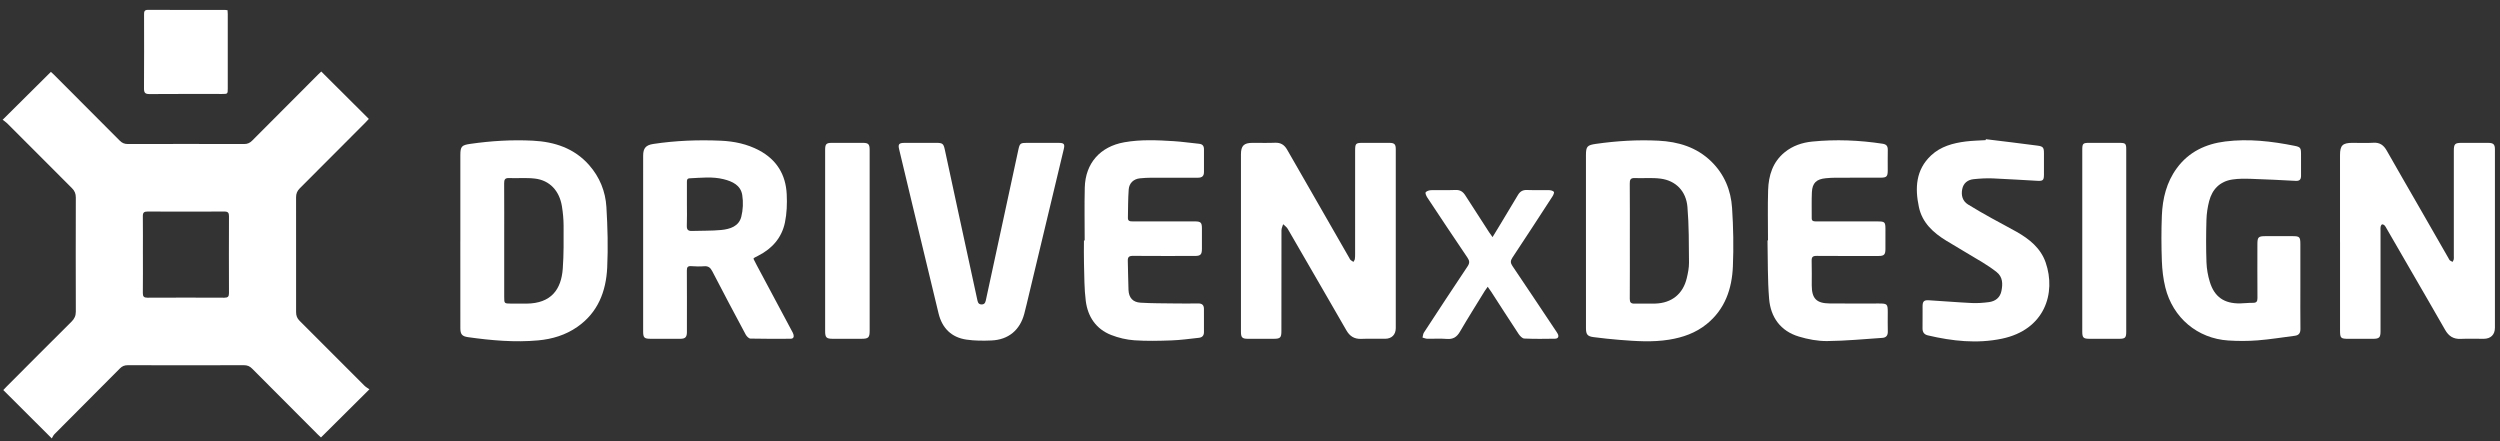 <svg width="221" height="39" viewBox="0 0 221 39" fill="none" xmlns="http://www.w3.org/2000/svg">
<rect x="0" y="0" width="221" height="39" fill="#333333" stroke="none"/>
<g clip-path="url(#clip0_680_5616)">
<path d="M28.398 6.322C29.816 7.734 31.195 9.108 32.605 10.512C32.507 10.616 32.402 10.735 32.289 10.848C30.362 12.782 28.438 14.718 26.503 16.645C26.271 16.876 26.172 17.115 26.173 17.441C26.181 20.824 26.181 24.208 26.175 27.591C26.175 27.9 26.258 28.134 26.484 28.359C28.401 30.266 30.307 32.186 32.22 34.098C32.352 34.229 32.526 34.319 32.658 34.413C31.18 35.883 29.791 37.261 28.375 38.67C28.312 38.612 28.201 38.516 28.098 38.412C26.16 36.471 24.219 34.533 22.288 32.585C22.077 32.372 21.862 32.283 21.561 32.284C18.138 32.293 14.716 32.293 11.294 32.284C11.007 32.284 10.8 32.367 10.599 32.571C8.677 34.509 6.744 36.438 4.82 38.375C4.707 38.489 4.643 38.652 4.578 38.756C3.09 37.272 1.705 35.89 0.291 34.48C0.366 34.402 0.474 34.284 0.587 34.17C2.498 32.256 4.405 30.337 6.325 28.432C6.585 28.173 6.704 27.912 6.703 27.541C6.692 24.182 6.693 20.823 6.702 17.465C6.703 17.125 6.605 16.877 6.362 16.635C4.444 14.728 2.539 12.808 0.627 10.896C0.504 10.772 0.349 10.68 0.232 10.59C1.694 9.139 3.082 7.76 4.5 6.352C4.56 6.407 4.67 6.503 4.774 6.607C6.712 8.547 8.653 10.485 10.584 12.432C10.795 12.646 11.01 12.733 11.31 12.732C14.733 12.723 18.155 12.723 21.578 12.732C21.882 12.733 22.091 12.636 22.3 12.424C24.232 10.477 26.172 8.539 28.11 6.599C28.207 6.502 28.308 6.41 28.4 6.321L28.398 6.322ZM12.633 22.47C12.633 23.614 12.641 24.76 12.627 25.904C12.623 26.212 12.721 26.318 13.036 26.317C15.301 26.306 17.566 26.306 19.831 26.317C20.142 26.318 20.244 26.22 20.242 25.908C20.233 23.644 20.233 21.379 20.242 19.115C20.244 18.808 20.151 18.698 19.834 18.7C17.57 18.71 15.305 18.71 13.04 18.7C12.729 18.698 12.623 18.799 12.627 19.111C12.641 20.231 12.632 21.35 12.632 22.47H12.633Z" fill="white"/>
<path d="M206.857 21.413C206.857 18.847 206.857 16.281 206.857 13.715C206.857 12.853 207.083 12.63 207.958 12.628C208.574 12.627 209.193 12.658 209.807 12.619C210.379 12.583 210.719 12.838 210.986 13.31C211.928 14.972 212.887 16.625 213.839 18.281C214.709 19.796 215.578 21.311 216.448 22.827C216.486 22.892 216.514 22.97 216.568 23.016C216.637 23.075 216.729 23.105 216.811 23.148C216.846 23.074 216.897 23.002 216.912 22.924C216.93 22.827 216.918 22.724 216.918 22.623C216.918 19.529 216.918 16.435 216.918 13.34C216.918 12.728 217.011 12.63 217.606 12.629C218.399 12.627 219.191 12.624 219.984 12.631C220.415 12.635 220.551 12.769 220.551 13.197C220.553 18.454 220.554 23.712 220.551 28.97C220.551 29.591 220.18 29.948 219.56 29.95C218.88 29.953 218.2 29.926 217.522 29.957C216.875 29.988 216.46 29.706 216.149 29.161C215.154 27.414 214.14 25.677 213.134 23.936C212.411 22.684 211.687 21.433 210.963 20.182C210.912 20.095 210.869 19.999 210.8 19.93C210.744 19.876 210.642 19.818 210.58 19.834C210.521 19.85 210.464 19.956 210.449 20.031C210.426 20.14 210.439 20.256 210.439 20.37C210.439 23.338 210.439 26.307 210.439 29.276C210.439 29.843 210.329 29.951 209.753 29.951C209.048 29.951 208.344 29.951 207.639 29.951C206.91 29.951 206.859 29.902 206.859 29.189C206.859 26.597 206.859 24.007 206.859 21.415L206.857 21.413Z" fill="white"/>
<path d="M109.7 21.423C109.7 18.832 109.699 16.241 109.7 13.65C109.7 12.888 109.954 12.632 110.715 12.628C111.382 12.624 112.05 12.649 112.715 12.619C113.222 12.597 113.544 12.812 113.785 13.235C114.517 14.524 115.261 15.807 116 17.093C117.095 19 118.19 20.907 119.285 22.816C119.316 22.87 119.339 22.936 119.384 22.975C119.462 23.043 119.556 23.094 119.644 23.152C119.688 23.068 119.755 22.988 119.769 22.899C119.794 22.739 119.792 22.574 119.792 22.41C119.793 19.392 119.792 16.373 119.793 13.354C119.793 12.667 119.833 12.628 120.521 12.627C121.289 12.627 122.056 12.622 122.824 12.629C123.27 12.633 123.386 12.752 123.386 13.19C123.387 18.46 123.387 23.73 123.386 29.001C123.386 29.585 123.029 29.943 122.449 29.947C121.744 29.953 121.039 29.926 120.336 29.956C119.718 29.981 119.311 29.715 119.017 29.197C118.452 28.202 117.876 27.215 117.303 26.225C116.147 24.222 114.993 22.218 113.828 20.22C113.736 20.063 113.564 19.953 113.429 19.82C113.378 20 113.283 20.179 113.282 20.358C113.273 23.327 113.276 26.294 113.276 29.263C113.276 29.848 113.177 29.949 112.603 29.949C111.836 29.95 111.069 29.952 110.301 29.949C109.818 29.948 109.701 29.832 109.7 29.348C109.699 26.707 109.7 24.066 109.7 21.425L109.7 21.423Z" fill="white"/>
<path d="M66.6 22.865C66.698 23.058 66.791 23.248 66.891 23.435C67.92 25.363 68.951 27.291 69.98 29.219C70.039 29.329 70.108 29.44 70.141 29.558C70.204 29.776 70.145 29.945 69.885 29.946C68.703 29.95 67.52 29.96 66.338 29.931C66.192 29.927 66.001 29.726 65.917 29.571C64.92 27.711 63.931 25.846 62.962 23.972C62.794 23.648 62.604 23.507 62.236 23.537C61.862 23.568 61.481 23.553 61.106 23.528C60.809 23.509 60.715 23.61 60.718 23.91C60.73 25.633 60.724 27.356 60.723 29.078C60.723 29.178 60.724 29.279 60.723 29.379C60.715 29.801 60.576 29.946 60.157 29.949C59.277 29.952 58.396 29.95 57.516 29.949C56.952 29.949 56.854 29.853 56.854 29.295C56.854 25.259 56.854 21.223 56.854 17.187C56.854 16.042 56.852 14.898 56.855 13.754C56.857 13.096 57.095 12.825 57.755 12.725C59.737 12.425 61.733 12.353 63.73 12.439C64.899 12.49 66.046 12.73 67.099 13.288C68.656 14.114 69.465 15.439 69.546 17.172C69.586 18.005 69.557 18.864 69.387 19.676C69.106 21.016 68.26 21.979 67.035 22.6C66.923 22.657 66.812 22.714 66.701 22.773C66.68 22.785 66.664 22.806 66.602 22.865H66.6ZM60.723 18.059C60.723 18.688 60.741 19.317 60.715 19.944C60.701 20.29 60.818 20.428 61.16 20.416C62.026 20.386 62.896 20.414 63.756 20.331C64.524 20.256 65.312 20.014 65.529 19.166C65.686 18.554 65.713 17.867 65.615 17.242C65.479 16.376 64.75 16.037 63.97 15.842C62.976 15.593 61.971 15.719 60.968 15.762C60.73 15.772 60.722 15.924 60.723 16.097C60.724 16.751 60.723 17.405 60.723 18.059Z" fill="white"/>
<path d="M40.695 21.271C40.695 18.755 40.694 16.239 40.695 13.724C40.695 12.944 40.81 12.827 41.582 12.717C43.416 12.454 45.261 12.342 47.108 12.436C49.02 12.534 50.766 13.099 52.082 14.598C53.011 15.655 53.524 16.92 53.606 18.297C53.713 20.077 53.761 21.868 53.677 23.648C53.577 25.757 52.861 27.631 51.029 28.902C49.991 29.623 48.813 29.977 47.574 30.09C45.5 30.279 43.436 30.094 41.38 29.806C40.843 29.73 40.695 29.549 40.695 29.007C40.693 26.429 40.694 23.849 40.693 21.271H40.695ZM44.572 21.302C44.572 22.948 44.572 24.594 44.572 26.241C44.572 26.832 44.573 26.833 45.182 26.838C45.634 26.842 46.087 26.844 46.54 26.84C48.734 26.823 49.614 25.575 49.748 23.76C49.841 22.498 49.826 21.226 49.822 19.959C49.82 19.385 49.766 18.806 49.675 18.239C49.45 16.855 48.588 15.94 47.286 15.786C46.533 15.697 45.76 15.77 44.997 15.741C44.629 15.727 44.565 15.892 44.567 16.213C44.578 17.909 44.572 19.606 44.572 21.303V21.302Z" fill="white"/>
<path d="M140.198 21.27C140.198 18.754 140.196 16.238 140.198 13.722C140.198 12.942 140.313 12.827 141.088 12.717C142.921 12.455 144.766 12.345 146.613 12.437C148.357 12.524 149.98 13.009 151.276 14.273C152.429 15.398 153.013 16.813 153.115 18.378C153.228 20.094 153.259 21.823 153.188 23.541C153.106 25.532 152.492 27.344 150.859 28.658C149.892 29.436 148.765 29.831 147.556 30.026C146.079 30.266 144.599 30.16 143.121 30.041C142.372 29.98 141.624 29.899 140.878 29.803C140.332 29.734 140.2 29.568 140.2 29.006C140.197 26.427 140.199 23.848 140.199 21.27H140.198ZM144.078 21.291C144.078 23 144.084 24.708 144.072 26.418C144.07 26.728 144.173 26.846 144.483 26.84C145.099 26.827 145.715 26.855 146.33 26.836C147.777 26.791 148.778 25.987 149.111 24.585C149.218 24.137 149.311 23.671 149.308 23.213C149.292 21.57 149.308 19.922 149.169 18.288C149.049 16.882 148.129 15.966 146.798 15.791C146.046 15.692 145.272 15.772 144.51 15.741C144.121 15.726 144.068 15.907 144.071 16.24C144.085 17.923 144.078 19.607 144.078 21.291Z" fill="white"/>
<path d="M203.352 25.295C203.352 26.553 203.342 27.811 203.358 29.069C203.362 29.441 203.226 29.636 202.86 29.683C201.767 29.821 200.676 30.002 199.578 30.088C198.718 30.156 197.845 30.156 196.983 30.1C194.258 29.923 192.077 28.093 191.415 25.411C191.227 24.65 191.137 23.853 191.108 23.07C191.06 21.738 191.056 20.402 191.108 19.07C191.168 17.556 191.517 16.109 192.437 14.858C193.495 13.42 194.985 12.724 196.705 12.507C198.769 12.248 200.814 12.483 202.842 12.891C203.353 12.993 203.409 13.073 203.41 13.601C203.411 14.243 203.405 14.884 203.412 15.526C203.416 15.855 203.294 16.008 202.942 15.989C201.625 15.918 200.307 15.851 198.989 15.809C198.438 15.791 197.877 15.786 197.336 15.869C196.239 16.037 195.563 16.729 195.289 17.779C195.148 18.321 195.065 18.89 195.049 19.448C195.014 20.693 195.008 21.94 195.052 23.184C195.072 23.765 195.176 24.36 195.347 24.917C195.756 26.253 196.621 26.844 198.024 26.821C198.401 26.815 198.777 26.764 199.153 26.77C199.467 26.775 199.561 26.655 199.559 26.348C199.547 24.763 199.553 23.178 199.554 21.593C199.554 20.96 199.638 20.877 200.27 20.876C201.063 20.876 201.856 20.876 202.649 20.876C203.29 20.876 203.351 20.939 203.352 21.596C203.352 22.829 203.352 24.062 203.352 25.294V25.295Z" fill="white"/>
<path d="M81.418 12.628C81.871 12.628 82.323 12.627 82.776 12.628C83.318 12.63 83.408 12.701 83.519 13.216C83.924 15.09 84.326 16.964 84.731 18.838C85.281 21.372 85.833 23.906 86.38 26.442C86.429 26.669 86.457 26.904 86.763 26.913C87.099 26.923 87.126 26.65 87.175 26.424C87.692 24.048 88.203 21.672 88.715 19.297C89.151 17.276 89.584 15.254 90.023 13.234C90.145 12.671 90.207 12.629 90.783 12.628C91.726 12.627 92.67 12.624 93.613 12.631C94.065 12.634 94.144 12.742 94.037 13.186C93.015 17.464 91.99 21.742 90.965 26.019C90.828 26.592 90.696 27.167 90.546 27.736C90.165 29.181 89.146 30.033 87.649 30.097C86.915 30.128 86.167 30.128 85.442 30.023C84.108 29.831 83.287 29.01 82.969 27.708C82.185 24.481 81.413 21.251 80.637 18.022C80.251 16.413 79.867 14.805 79.483 13.196C79.379 12.762 79.467 12.639 79.908 12.631C80.411 12.622 80.914 12.629 81.417 12.629L81.418 12.628Z" fill="white"/>
<path d="M156.291 21.25C156.291 19.766 156.255 18.281 156.302 16.799C156.344 15.508 156.708 14.319 157.769 13.458C158.476 12.884 159.314 12.603 160.195 12.515C162.278 12.306 164.358 12.392 166.429 12.707C166.78 12.761 166.888 12.939 166.88 13.269C166.867 13.872 166.878 14.476 166.876 15.079C166.875 15.596 166.774 15.704 166.265 15.706C164.932 15.71 163.598 15.704 162.265 15.71C161.976 15.71 161.687 15.729 161.4 15.756C160.576 15.833 160.21 16.173 160.171 16.987C160.134 17.752 160.164 18.521 160.156 19.288C160.153 19.513 160.278 19.568 160.464 19.569C160.829 19.571 161.193 19.572 161.558 19.572C163.042 19.572 164.527 19.572 166.011 19.574C166.606 19.574 166.67 19.637 166.673 20.216C166.676 20.82 166.676 21.424 166.672 22.027C166.668 22.512 166.55 22.627 166.068 22.628C164.244 22.629 162.42 22.637 160.596 22.621C160.249 22.618 160.138 22.719 160.15 23.067C160.174 23.783 160.156 24.5 160.158 25.217C160.161 26.389 160.568 26.814 161.743 26.825C163.189 26.839 164.636 26.829 166.083 26.829C166.836 26.829 166.878 26.87 166.878 27.614C166.878 28.18 166.866 28.747 166.882 29.312C166.892 29.659 166.728 29.845 166.407 29.867C164.781 29.977 163.153 30.134 161.524 30.15C160.686 30.158 159.818 29.995 159.012 29.75C157.394 29.261 156.524 28.042 156.389 26.411C156.248 24.699 156.287 22.973 156.248 21.252C156.263 21.252 156.278 21.252 156.293 21.251L156.291 21.25Z" fill="white"/>
<path d="M95.886 21.257C95.886 19.699 95.855 18.139 95.894 16.582C95.947 14.43 97.253 12.956 99.387 12.577C100.846 12.318 102.317 12.389 103.784 12.48C104.521 12.526 105.255 12.64 105.99 12.709C106.302 12.739 106.433 12.895 106.431 13.2C106.425 13.867 106.425 14.533 106.431 15.2C106.434 15.57 106.255 15.712 105.894 15.71C104.523 15.702 103.151 15.703 101.78 15.71C101.441 15.711 101.102 15.731 100.764 15.765C100.226 15.819 99.821 16.176 99.778 16.742C99.715 17.58 99.726 18.424 99.707 19.265C99.701 19.557 99.904 19.571 100.119 19.57C100.924 19.57 101.729 19.57 102.535 19.57C103.567 19.57 104.598 19.567 105.63 19.572C106.151 19.574 106.249 19.675 106.25 20.189C106.252 20.793 106.252 21.396 106.25 22C106.249 22.502 106.127 22.626 105.629 22.626C103.804 22.627 101.98 22.635 100.155 22.619C99.808 22.616 99.685 22.721 99.698 23.066C99.729 23.919 99.721 24.775 99.759 25.628C99.79 26.321 100.139 26.716 100.827 26.758C101.817 26.817 102.811 26.812 103.803 26.825C104.508 26.834 105.212 26.835 105.917 26.825C106.266 26.82 106.43 26.969 106.428 27.317C106.425 27.996 106.422 28.675 106.43 29.354C106.433 29.665 106.275 29.83 105.988 29.861C105.178 29.949 104.367 30.063 103.554 30.092C102.463 30.131 101.366 30.158 100.279 30.082C99.591 30.034 98.884 29.868 98.239 29.617C96.888 29.091 96.16 27.998 95.982 26.602C95.844 25.523 95.858 24.423 95.825 23.332C95.804 22.642 95.821 21.949 95.821 21.257C95.842 21.257 95.864 21.257 95.885 21.257H95.886Z" fill="white"/>
<path d="M175.55 12.305C177.078 12.493 178.608 12.672 180.134 12.876C180.608 12.939 180.684 13.059 180.685 13.52C180.688 14.161 180.689 14.803 180.685 15.444C180.683 15.917 180.601 16.01 180.137 15.986C178.808 15.919 177.481 15.822 176.152 15.769C175.59 15.747 175.022 15.781 174.462 15.84C173.945 15.896 173.565 16.184 173.461 16.72C173.354 17.265 173.479 17.767 173.973 18.076C174.665 18.508 175.378 18.906 176.09 19.305C176.814 19.71 177.554 20.085 178.275 20.496C179.4 21.138 180.395 21.932 180.836 23.203C181.773 25.91 180.762 29.156 176.954 29.943C174.763 30.396 172.585 30.154 170.428 29.649C170.106 29.574 169.945 29.373 169.951 29.026C169.962 28.372 169.95 27.719 169.956 27.065C169.959 26.646 170.08 26.518 170.502 26.543C171.767 26.618 173.031 26.727 174.296 26.787C174.805 26.811 175.323 26.774 175.829 26.706C176.399 26.63 176.812 26.304 176.928 25.718C177.049 25.108 177.056 24.494 176.51 24.058C176.118 23.746 175.698 23.464 175.271 23.203C174.199 22.549 173.107 21.925 172.036 21.268C170.891 20.566 169.923 19.681 169.632 18.309C169.275 16.635 169.347 15.013 170.71 13.738C171.562 12.941 172.646 12.649 173.77 12.507C174.353 12.434 174.945 12.426 175.534 12.388C175.539 12.361 175.544 12.334 175.55 12.307V12.305Z" fill="white"/>
<path d="M131.941 20.96C132.2 20.533 132.416 20.183 132.629 19.83C133.148 18.969 133.671 18.11 134.182 17.244C134.366 16.933 134.602 16.782 134.98 16.796C135.633 16.821 136.288 16.794 136.942 16.809C137.088 16.812 137.277 16.86 137.362 16.959C137.412 17.016 137.319 17.236 137.245 17.352C136.068 19.166 134.89 20.979 133.694 22.78C133.512 23.056 133.519 23.246 133.7 23.514C134.975 25.398 136.234 27.294 137.498 29.187C137.567 29.291 137.643 29.393 137.701 29.504C137.83 29.75 137.742 29.937 137.462 29.942C136.557 29.956 135.65 29.968 134.746 29.927C134.571 29.92 134.362 29.698 134.246 29.524C133.428 28.288 132.629 27.037 131.823 25.792C131.736 25.659 131.641 25.531 131.513 25.349C131.405 25.503 131.323 25.608 131.253 25.72C130.517 26.919 129.765 28.11 129.056 29.326C128.782 29.796 128.456 30.005 127.904 29.961C127.329 29.914 126.747 29.957 126.168 29.945C126.029 29.942 125.89 29.878 125.75 29.842C125.789 29.694 125.794 29.523 125.874 29.401C127.152 27.443 128.434 25.488 129.735 23.544C129.928 23.255 129.917 23.063 129.727 22.781C128.528 21.012 127.345 19.232 126.166 17.45C126.079 17.317 125.974 17.068 126.03 16.998C126.126 16.881 126.344 16.816 126.513 16.811C127.229 16.791 127.948 16.825 128.664 16.794C129.072 16.777 129.324 16.942 129.531 17.267C130.227 18.358 130.933 19.444 131.637 20.531C131.717 20.655 131.808 20.772 131.941 20.96V20.96Z" fill="white"/>
<path d="M76.878 21.273C76.878 23.927 76.878 26.579 76.878 29.233C76.878 29.844 76.77 29.949 76.151 29.949C75.308 29.949 74.465 29.949 73.623 29.949C73.053 29.949 72.942 29.84 72.942 29.269C72.942 25.107 72.942 20.945 72.942 16.783C72.942 15.601 72.941 14.419 72.942 13.237C72.943 12.736 73.044 12.631 73.53 12.628C74.448 12.624 75.366 12.624 76.284 12.628C76.763 12.631 76.877 12.749 76.877 13.238C76.878 15.917 76.877 18.595 76.877 21.273H76.878Z" fill="white"/>
<path d="M184.073 21.224C184.073 18.57 184.073 15.916 184.073 13.262C184.073 12.686 184.127 12.63 184.694 12.628C185.6 12.626 186.506 12.624 187.411 12.63C187.883 12.632 187.959 12.706 187.959 13.187C187.961 18.571 187.961 23.954 187.959 29.338C187.959 29.857 187.859 29.949 187.338 29.95C186.469 29.951 185.602 29.95 184.733 29.95C184.167 29.95 184.072 29.858 184.072 29.3C184.072 26.608 184.072 23.916 184.072 21.224H184.073Z" fill="white"/>
<path d="M20.115 0.901C20.122 1.024 20.134 1.133 20.134 1.243C20.135 3.43 20.134 5.617 20.134 7.803C20.134 8.304 20.133 8.307 19.632 8.307C17.495 8.307 15.357 8.298 13.221 8.315C12.84 8.318 12.726 8.205 12.729 7.824C12.745 5.649 12.738 3.475 12.735 1.301C12.735 1.054 12.738 0.87 13.084 0.871C15.359 0.883 17.635 0.877 19.909 0.879C19.97 0.879 20.03 0.891 20.115 0.901Z" fill="white"/>
</g>
<defs>
<clipPath id="clip0_680_5616">
<rect width="220.323" height="37.883" fill="white" transform="translate(0.23 0.872)"/>
</clipPath>
</defs>
</svg>
